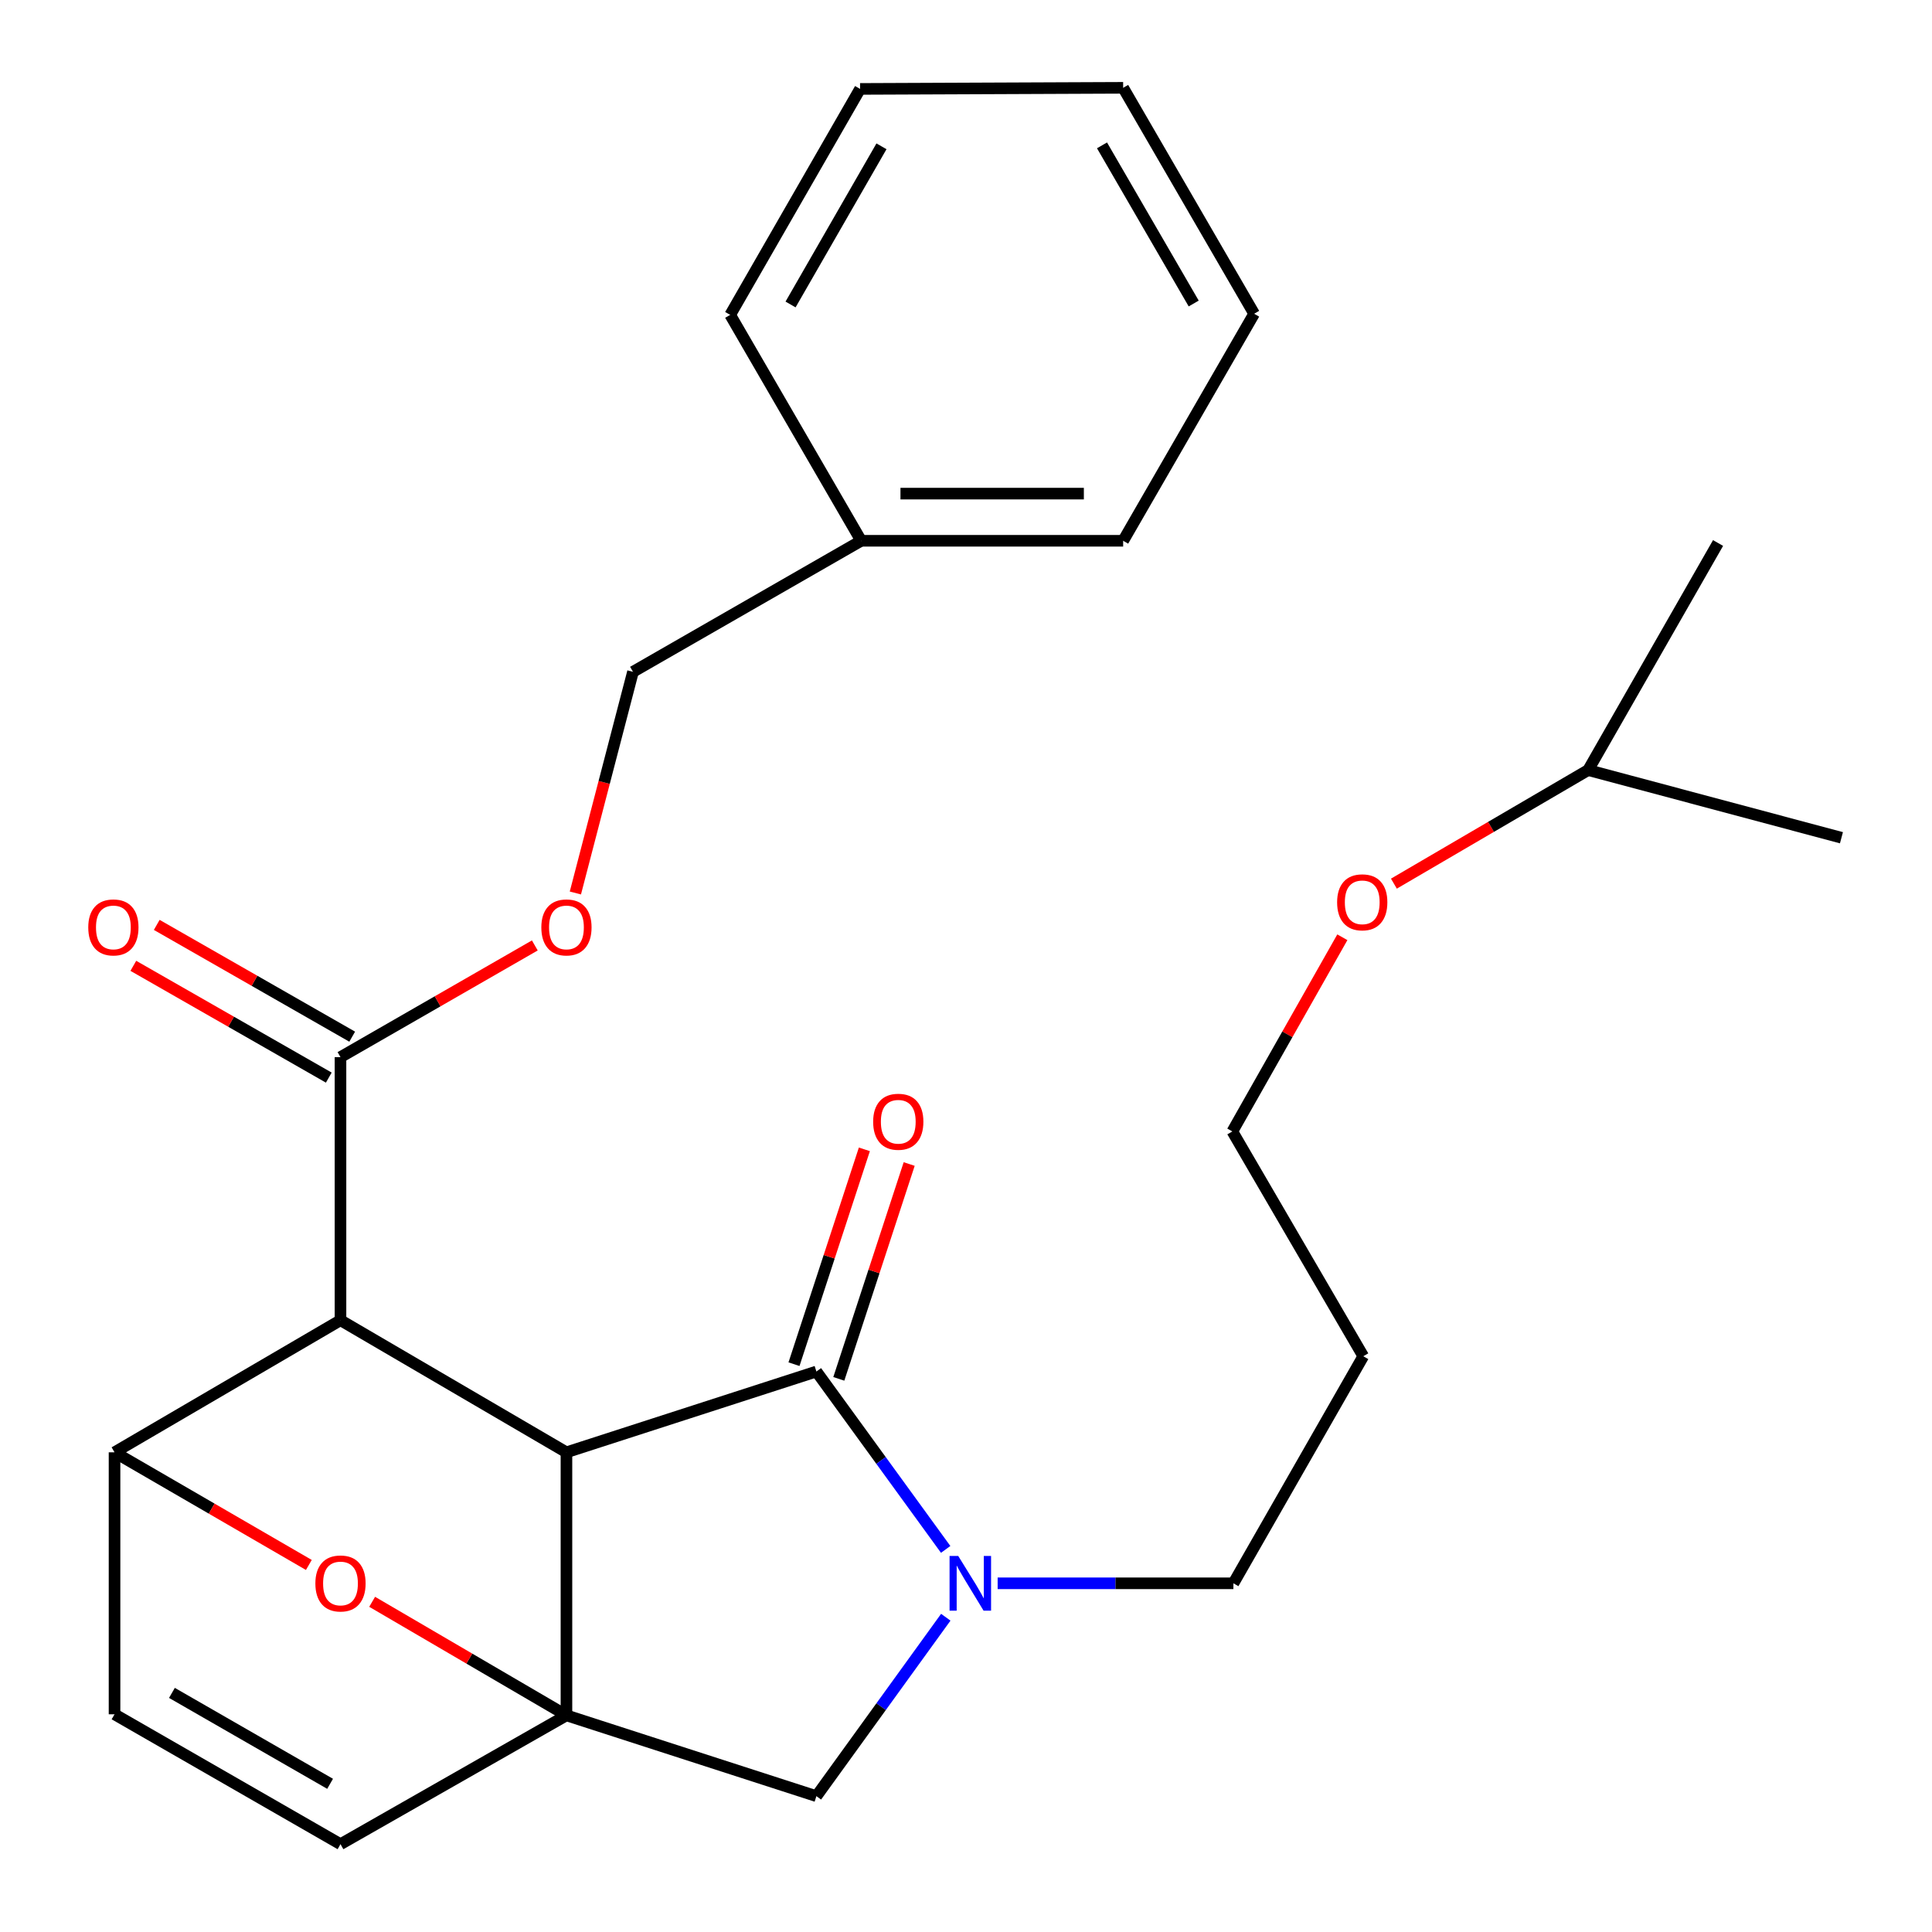 <?xml version='1.0' encoding='iso-8859-1'?>
<svg version='1.1' baseProfile='full'
              xmlns='http://www.w3.org/2000/svg'
                      xmlns:rdkit='http://www.rdkit.org/xml'
                      xmlns:xlink='http://www.w3.org/1999/xlink'
                  xml:space='preserve'
width='1000px' height='1000px' viewBox='0 0 1000 1000'>
<!-- END OF HEADER -->
<rect style='opacity:1.0;fill:#FFFFFF;stroke:none' width='1000' height='1000' x='0' y='0'> </rect>
<path class='bond-0' d='M 293.193,751.715 L 293.193,887.871' style='fill:none;fill-rule:evenodd;stroke:#000000;stroke-width:6px;stroke-linecap:butt;stroke-linejoin:miter;stroke-opacity:1' />
<path class='bond-1' d='M 293.193,751.715 L 422.569,709.896' style='fill:none;fill-rule:evenodd;stroke:#000000;stroke-width:6px;stroke-linecap:butt;stroke-linejoin:miter;stroke-opacity:1' />
<path class='bond-2' d='M 293.193,751.715 L 176.238,683.345' style='fill:none;fill-rule:evenodd;stroke:#000000;stroke-width:6px;stroke-linecap:butt;stroke-linejoin:miter;stroke-opacity:1' />
<path class='bond-5' d='M 293.193,887.871 L 242.909,858.482' style='fill:none;fill-rule:evenodd;stroke:#000000;stroke-width:6px;stroke-linecap:butt;stroke-linejoin:miter;stroke-opacity:1' />
<path class='bond-5' d='M 242.909,858.482 L 192.625,829.092' style='fill:none;fill-rule:evenodd;stroke:#FF0000;stroke-width:6px;stroke-linecap:butt;stroke-linejoin:miter;stroke-opacity:1' />
<path class='bond-7' d='M 293.193,887.871 L 422.569,929.69' style='fill:none;fill-rule:evenodd;stroke:#000000;stroke-width:6px;stroke-linecap:butt;stroke-linejoin:miter;stroke-opacity:1' />
<path class='bond-8' d='M 293.193,887.871 L 176.238,954.545' style='fill:none;fill-rule:evenodd;stroke:#000000;stroke-width:6px;stroke-linecap:butt;stroke-linejoin:miter;stroke-opacity:1' />
<path class='bond-3' d='M 422.569,709.896 L 456.025,755.931' style='fill:none;fill-rule:evenodd;stroke:#000000;stroke-width:6px;stroke-linecap:butt;stroke-linejoin:miter;stroke-opacity:1' />
<path class='bond-3' d='M 456.025,755.931 L 489.482,801.967' style='fill:none;fill-rule:evenodd;stroke:#0000FF;stroke-width:6px;stroke-linecap:butt;stroke-linejoin:miter;stroke-opacity:1' />
<path class='bond-10' d='M 434.167,713.695 L 452.38,658.095' style='fill:none;fill-rule:evenodd;stroke:#000000;stroke-width:6px;stroke-linecap:butt;stroke-linejoin:miter;stroke-opacity:1' />
<path class='bond-10' d='M 452.38,658.095 L 470.592,602.495' style='fill:none;fill-rule:evenodd;stroke:#FF0000;stroke-width:6px;stroke-linecap:butt;stroke-linejoin:miter;stroke-opacity:1' />
<path class='bond-10' d='M 410.972,706.097 L 429.184,650.497' style='fill:none;fill-rule:evenodd;stroke:#000000;stroke-width:6px;stroke-linecap:butt;stroke-linejoin:miter;stroke-opacity:1' />
<path class='bond-10' d='M 429.184,650.497 L 447.397,594.897' style='fill:none;fill-rule:evenodd;stroke:#FF0000;stroke-width:6px;stroke-linecap:butt;stroke-linejoin:miter;stroke-opacity:1' />
<path class='bond-4' d='M 176.238,683.345 L 59.283,751.715' style='fill:none;fill-rule:evenodd;stroke:#000000;stroke-width:6px;stroke-linecap:butt;stroke-linejoin:miter;stroke-opacity:1' />
<path class='bond-6' d='M 176.238,683.345 L 176.238,547.175' style='fill:none;fill-rule:evenodd;stroke:#000000;stroke-width:6px;stroke-linecap:butt;stroke-linejoin:miter;stroke-opacity:1' />
<path class='bond-13' d='M 516.379,819.515 L 577.391,819.515' style='fill:none;fill-rule:evenodd;stroke:#0000FF;stroke-width:6px;stroke-linecap:butt;stroke-linejoin:miter;stroke-opacity:1' />
<path class='bond-13' d='M 577.391,819.515 L 638.404,819.515' style='fill:none;fill-rule:evenodd;stroke:#000000;stroke-width:6px;stroke-linecap:butt;stroke-linejoin:miter;stroke-opacity:1' />
<path class='bond-27' d='M 489.538,837.074 L 456.054,883.382' style='fill:none;fill-rule:evenodd;stroke:#0000FF;stroke-width:6px;stroke-linecap:butt;stroke-linejoin:miter;stroke-opacity:1' />
<path class='bond-27' d='M 456.054,883.382 L 422.569,929.69' style='fill:none;fill-rule:evenodd;stroke:#000000;stroke-width:6px;stroke-linecap:butt;stroke-linejoin:miter;stroke-opacity:1' />
<path class='bond-9' d='M 59.283,751.715 L 59.283,887.315' style='fill:none;fill-rule:evenodd;stroke:#000000;stroke-width:6px;stroke-linecap:butt;stroke-linejoin:miter;stroke-opacity:1' />
<path class='bond-28' d='M 59.283,751.715 L 109.57,780.867' style='fill:none;fill-rule:evenodd;stroke:#000000;stroke-width:6px;stroke-linecap:butt;stroke-linejoin:miter;stroke-opacity:1' />
<path class='bond-28' d='M 109.57,780.867 L 159.858,810.019' style='fill:none;fill-rule:evenodd;stroke:#FF0000;stroke-width:6px;stroke-linecap:butt;stroke-linejoin:miter;stroke-opacity:1' />
<path class='bond-11' d='M 176.238,547.175 L 226.529,518.266' style='fill:none;fill-rule:evenodd;stroke:#000000;stroke-width:6px;stroke-linecap:butt;stroke-linejoin:miter;stroke-opacity:1' />
<path class='bond-11' d='M 226.529,518.266 L 276.821,489.356' style='fill:none;fill-rule:evenodd;stroke:#FF0000;stroke-width:6px;stroke-linecap:butt;stroke-linejoin:miter;stroke-opacity:1' />
<path class='bond-12' d='M 182.297,536.582 L 131.714,507.652' style='fill:none;fill-rule:evenodd;stroke:#000000;stroke-width:6px;stroke-linecap:butt;stroke-linejoin:miter;stroke-opacity:1' />
<path class='bond-12' d='M 131.714,507.652 L 81.13,478.722' style='fill:none;fill-rule:evenodd;stroke:#FF0000;stroke-width:6px;stroke-linecap:butt;stroke-linejoin:miter;stroke-opacity:1' />
<path class='bond-12' d='M 170.179,557.769 L 119.596,528.839' style='fill:none;fill-rule:evenodd;stroke:#000000;stroke-width:6px;stroke-linecap:butt;stroke-linejoin:miter;stroke-opacity:1' />
<path class='bond-12' d='M 119.596,528.839 L 69.013,499.91' style='fill:none;fill-rule:evenodd;stroke:#FF0000;stroke-width:6px;stroke-linecap:butt;stroke-linejoin:miter;stroke-opacity:1' />
<path class='bond-29' d='M 176.238,954.545 L 59.283,887.315' style='fill:none;fill-rule:evenodd;stroke:#000000;stroke-width:6px;stroke-linecap:butt;stroke-linejoin:miter;stroke-opacity:1' />
<path class='bond-29' d='M 170.859,923.3 L 88.99,876.239' style='fill:none;fill-rule:evenodd;stroke:#000000;stroke-width:6px;stroke-linecap:butt;stroke-linejoin:miter;stroke-opacity:1' />
<path class='bond-14' d='M 297.813,462.209 L 312.724,404.972' style='fill:none;fill-rule:evenodd;stroke:#FF0000;stroke-width:6px;stroke-linecap:butt;stroke-linejoin:miter;stroke-opacity:1' />
<path class='bond-14' d='M 312.724,404.972 L 327.635,347.735' style='fill:none;fill-rule:evenodd;stroke:#000000;stroke-width:6px;stroke-linecap:butt;stroke-linejoin:miter;stroke-opacity:1' />
<path class='bond-16' d='M 638.404,819.515 L 705.635,701.99' style='fill:none;fill-rule:evenodd;stroke:#000000;stroke-width:6px;stroke-linecap:butt;stroke-linejoin:miter;stroke-opacity:1' />
<path class='bond-15' d='M 327.635,347.735 L 445.743,279.907' style='fill:none;fill-rule:evenodd;stroke:#000000;stroke-width:6px;stroke-linecap:butt;stroke-linejoin:miter;stroke-opacity:1' />
<path class='bond-20' d='M 445.743,279.907 L 581.343,279.907' style='fill:none;fill-rule:evenodd;stroke:#000000;stroke-width:6px;stroke-linecap:butt;stroke-linejoin:miter;stroke-opacity:1' />
<path class='bond-20' d='M 466.083,255.499 L 561.003,255.499' style='fill:none;fill-rule:evenodd;stroke:#000000;stroke-width:6px;stroke-linecap:butt;stroke-linejoin:miter;stroke-opacity:1' />
<path class='bond-21' d='M 445.743,279.907 L 377.943,162.979' style='fill:none;fill-rule:evenodd;stroke:#000000;stroke-width:6px;stroke-linecap:butt;stroke-linejoin:miter;stroke-opacity:1' />
<path class='bond-18' d='M 705.635,701.99 L 637.862,585.632' style='fill:none;fill-rule:evenodd;stroke:#000000;stroke-width:6px;stroke-linecap:butt;stroke-linejoin:miter;stroke-opacity:1' />
<path class='bond-17' d='M 694.799,485.124 L 666.33,535.378' style='fill:none;fill-rule:evenodd;stroke:#FF0000;stroke-width:6px;stroke-linecap:butt;stroke-linejoin:miter;stroke-opacity:1' />
<path class='bond-17' d='M 666.33,535.378 L 637.862,585.632' style='fill:none;fill-rule:evenodd;stroke:#000000;stroke-width:6px;stroke-linecap:butt;stroke-linejoin:miter;stroke-opacity:1' />
<path class='bond-19' d='M 721.479,457.374 L 771.756,427.979' style='fill:none;fill-rule:evenodd;stroke:#FF0000;stroke-width:6px;stroke-linecap:butt;stroke-linejoin:miter;stroke-opacity:1' />
<path class='bond-19' d='M 771.756,427.979 L 822.034,398.585' style='fill:none;fill-rule:evenodd;stroke:#000000;stroke-width:6px;stroke-linecap:butt;stroke-linejoin:miter;stroke-opacity:1' />
<path class='bond-22' d='M 822.034,398.585 L 953.132,433.61' style='fill:none;fill-rule:evenodd;stroke:#000000;stroke-width:6px;stroke-linecap:butt;stroke-linejoin:miter;stroke-opacity:1' />
<path class='bond-23' d='M 822.034,398.585 L 889.264,281.06' style='fill:none;fill-rule:evenodd;stroke:#000000;stroke-width:6px;stroke-linecap:butt;stroke-linejoin:miter;stroke-opacity:1' />
<path class='bond-25' d='M 581.343,279.907 L 649.144,162.396' style='fill:none;fill-rule:evenodd;stroke:#000000;stroke-width:6px;stroke-linecap:butt;stroke-linejoin:miter;stroke-opacity:1' />
<path class='bond-24' d='M 377.943,162.979 L 445.174,46.024' style='fill:none;fill-rule:evenodd;stroke:#000000;stroke-width:6px;stroke-linecap:butt;stroke-linejoin:miter;stroke-opacity:1' />
<path class='bond-24' d='M 409.189,157.6 L 456.25,75.731' style='fill:none;fill-rule:evenodd;stroke:#000000;stroke-width:6px;stroke-linecap:butt;stroke-linejoin:miter;stroke-opacity:1' />
<path class='bond-26' d='M 445.174,46.024 L 581.343,45.455' style='fill:none;fill-rule:evenodd;stroke:#000000;stroke-width:6px;stroke-linecap:butt;stroke-linejoin:miter;stroke-opacity:1' />
<path class='bond-30' d='M 649.144,162.396 L 581.343,45.455' style='fill:none;fill-rule:evenodd;stroke:#000000;stroke-width:6px;stroke-linecap:butt;stroke-linejoin:miter;stroke-opacity:1' />
<path class='bond-30' d='M 617.858,157.097 L 570.398,75.238' style='fill:none;fill-rule:evenodd;stroke:#000000;stroke-width:6px;stroke-linecap:butt;stroke-linejoin:miter;stroke-opacity:1' />
<path  class='atom-4' d='M 495.974 805.355
L 505.254 820.355
Q 506.174 821.835, 507.654 824.515
Q 509.134 827.195, 509.214 827.355
L 509.214 805.355
L 512.974 805.355
L 512.974 833.675
L 509.094 833.675
L 499.134 817.275
Q 497.974 815.355, 496.734 813.155
Q 495.534 810.955, 495.174 810.275
L 495.174 833.675
L 491.494 833.675
L 491.494 805.355
L 495.974 805.355
' fill='#0000FF'/>
<path  class='atom-6' d='M 163.238 819.595
Q 163.238 812.795, 166.598 808.995
Q 169.958 805.195, 176.238 805.195
Q 182.518 805.195, 185.878 808.995
Q 189.238 812.795, 189.238 819.595
Q 189.238 826.475, 185.838 830.395
Q 182.438 834.275, 176.238 834.275
Q 169.998 834.275, 166.598 830.395
Q 163.238 826.515, 163.238 819.595
M 176.238 831.075
Q 180.558 831.075, 182.878 828.195
Q 185.238 825.275, 185.238 819.595
Q 185.238 814.035, 182.878 811.235
Q 180.558 808.395, 176.238 808.395
Q 171.918 808.395, 169.558 811.195
Q 167.238 813.995, 167.238 819.595
Q 167.238 825.315, 169.558 828.195
Q 171.918 831.075, 176.238 831.075
' fill='#FF0000'/>
<path  class='atom-11' d='M 451.944 580.613
Q 451.944 573.813, 455.304 570.013
Q 458.664 566.213, 464.944 566.213
Q 471.224 566.213, 474.584 570.013
Q 477.944 573.813, 477.944 580.613
Q 477.944 587.493, 474.544 591.413
Q 471.144 595.293, 464.944 595.293
Q 458.704 595.293, 455.304 591.413
Q 451.944 587.533, 451.944 580.613
M 464.944 592.093
Q 469.264 592.093, 471.584 589.213
Q 473.944 586.293, 473.944 580.613
Q 473.944 575.053, 471.584 572.253
Q 469.264 569.413, 464.944 569.413
Q 460.624 569.413, 458.264 572.213
Q 455.944 575.013, 455.944 580.613
Q 455.944 586.333, 458.264 589.213
Q 460.624 592.093, 464.944 592.093
' fill='#FF0000'/>
<path  class='atom-12' d='M 280.193 480.025
Q 280.193 473.225, 283.553 469.425
Q 286.913 465.625, 293.193 465.625
Q 299.473 465.625, 302.833 469.425
Q 306.193 473.225, 306.193 480.025
Q 306.193 486.905, 302.793 490.825
Q 299.393 494.705, 293.193 494.705
Q 286.953 494.705, 283.553 490.825
Q 280.193 486.945, 280.193 480.025
M 293.193 491.505
Q 297.513 491.505, 299.833 488.625
Q 302.193 485.705, 302.193 480.025
Q 302.193 474.465, 299.833 471.665
Q 297.513 468.825, 293.193 468.825
Q 288.873 468.825, 286.513 471.625
Q 284.193 474.425, 284.193 480.025
Q 284.193 485.745, 286.513 488.625
Q 288.873 491.505, 293.193 491.505
' fill='#FF0000'/>
<path  class='atom-13' d='M 45.686 480.025
Q 45.686 473.225, 49.046 469.425
Q 52.406 465.625, 58.686 465.625
Q 64.966 465.625, 68.326 469.425
Q 71.686 473.225, 71.686 480.025
Q 71.686 486.905, 68.286 490.825
Q 64.886 494.705, 58.686 494.705
Q 52.446 494.705, 49.046 490.825
Q 45.686 486.945, 45.686 480.025
M 58.686 491.505
Q 63.006 491.505, 65.326 488.625
Q 67.686 485.705, 67.686 480.025
Q 67.686 474.465, 65.326 471.665
Q 63.006 468.825, 58.686 468.825
Q 54.366 468.825, 52.006 471.625
Q 49.686 474.425, 49.686 480.025
Q 49.686 485.745, 52.006 488.625
Q 54.366 491.505, 58.686 491.505
' fill='#FF0000'/>
<path  class='atom-18' d='M 692.092 467.034
Q 692.092 460.234, 695.452 456.434
Q 698.812 452.634, 705.092 452.634
Q 711.372 452.634, 714.732 456.434
Q 718.092 460.234, 718.092 467.034
Q 718.092 473.914, 714.692 477.834
Q 711.292 481.714, 705.092 481.714
Q 698.852 481.714, 695.452 477.834
Q 692.092 473.954, 692.092 467.034
M 705.092 478.514
Q 709.412 478.514, 711.732 475.634
Q 714.092 472.714, 714.092 467.034
Q 714.092 461.474, 711.732 458.674
Q 709.412 455.834, 705.092 455.834
Q 700.772 455.834, 698.412 458.634
Q 696.092 461.434, 696.092 467.034
Q 696.092 472.754, 698.412 475.634
Q 700.772 478.514, 705.092 478.514
' fill='#FF0000'/>
</svg>
